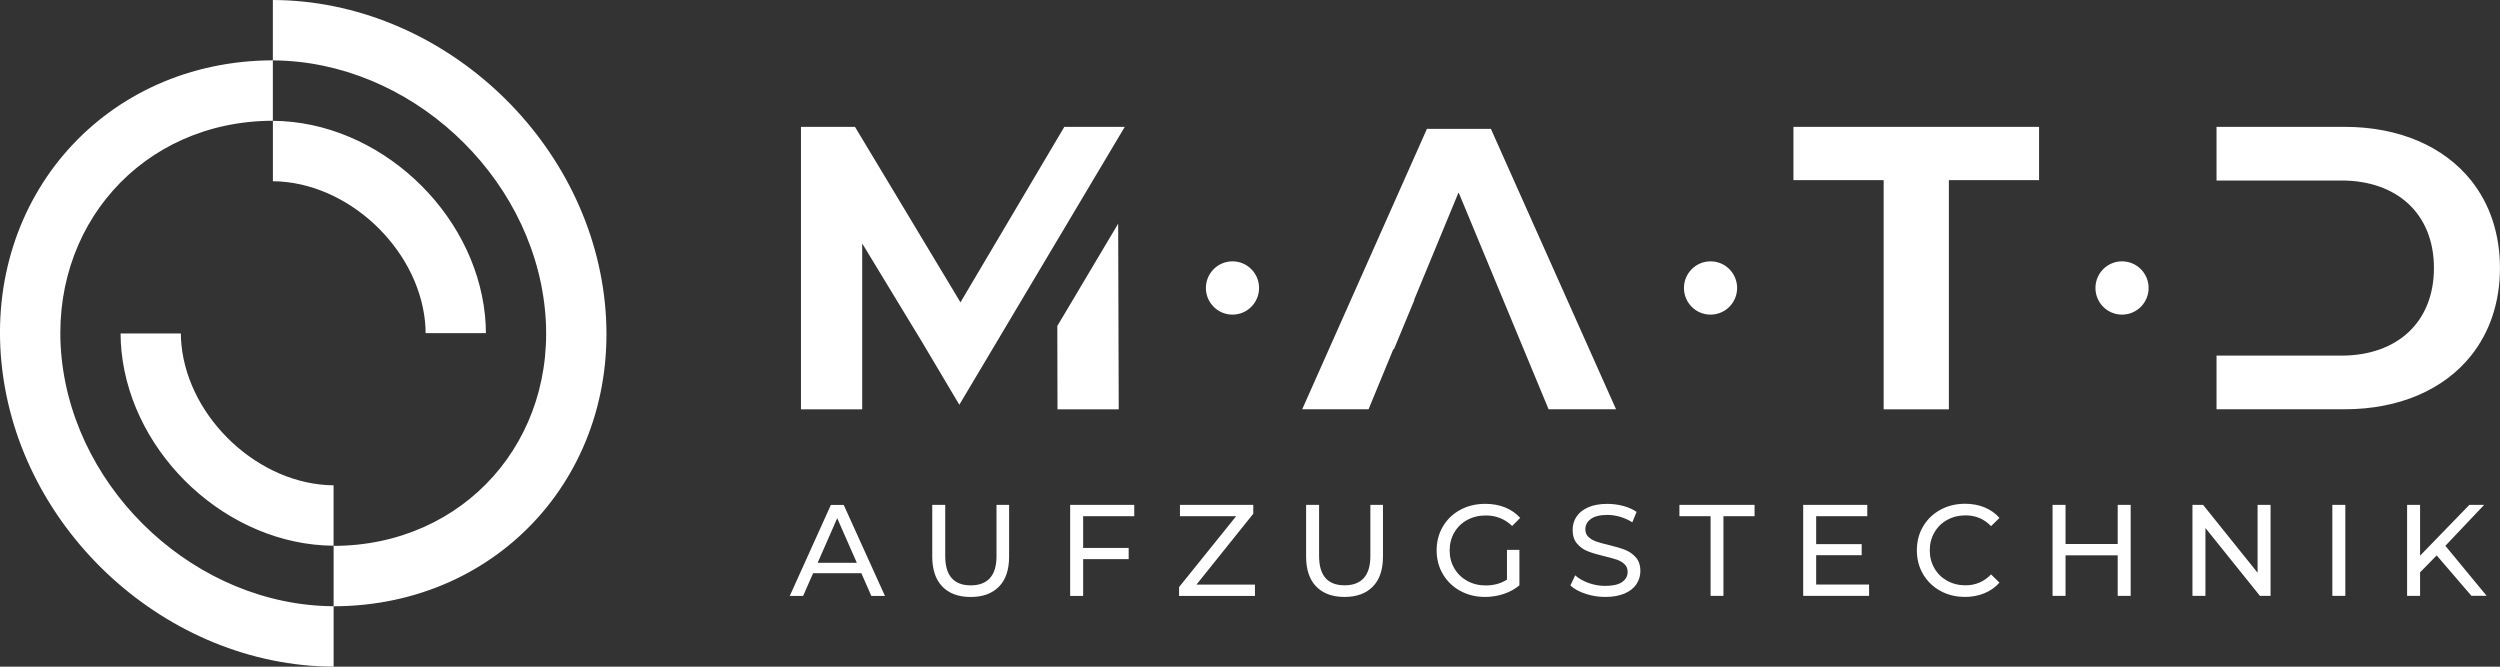 <svg width="225" height="60" viewBox="0 0 225 60" fill="none" xmlns="http://www.w3.org/2000/svg">
<rect x="0" y="0" width="225" height="60" fill="#333333" stroke="none"/>
<g clip-path="url(#clip0_1_57)">
<path d="M10.852 30.013C10.852 30.536 10.882 31.07 10.935 31.608C11.887 41.035 20.535 49.057 30.022 49.114V43.679C23.313 43.618 17.005 37.706 16.332 31.059C16.294 30.703 16.279 30.354 16.276 30.013H10.852ZM43.731 29.975C43.731 29.453 43.701 28.919 43.648 28.381C42.696 18.953 34.048 10.931 24.561 10.874V16.31C31.27 16.37 37.578 22.283 38.251 28.93C38.289 29.286 38.304 29.634 38.308 29.979H43.731V29.975ZM30.026 60C15.028 59.939 1.663 47.751 0.14 32.718C-1.38 17.666 9.544 5.462 24.557 5.431V10.867C12.764 10.893 4.354 20.446 5.541 32.165C6.777 44.372 17.765 54.5 30.026 54.561V59.996V60ZM24.557 0C39.551 0.057 52.916 12.249 54.44 27.282C55.963 42.334 45.035 54.538 30.026 54.565V49.13C41.819 49.103 50.229 39.55 49.042 27.832C47.806 15.624 36.818 5.496 24.557 5.435V0ZM190.982 23.521C189.659 23.521 188.59 24.593 188.59 25.919C188.59 27.244 189.659 28.316 190.982 28.316C192.305 28.316 193.375 27.244 193.375 25.919C193.375 24.593 192.305 23.521 190.982 23.521ZM153.949 23.521C155.271 23.521 156.341 24.593 156.341 25.919C156.341 27.244 155.271 28.316 153.949 28.316C152.626 28.316 151.556 27.244 151.556 25.919C151.556 24.593 152.626 23.521 153.949 23.521ZM110.924 23.521C112.247 23.521 113.316 24.593 113.316 25.919C113.316 27.244 112.247 28.316 110.924 28.316C109.601 28.316 108.531 27.244 108.531 25.919C108.531 24.593 109.601 23.521 110.924 23.521ZM219.3 49.989L217.807 51.512V53.629H216.639V45.437H217.807V50.012L222.245 45.437H223.575L220.083 49.122L223.798 53.625H222.43L219.3 49.986V49.989ZM209.911 45.437H211.079V53.629H209.911V45.437ZM204.351 45.437V53.629H203.395L198.489 47.52V53.629H197.321V45.437H198.277L203.183 51.546V45.437H204.351ZM191.761 45.437V53.629H190.593V49.978H185.899V53.629H184.731V45.437H185.899V48.959H190.593V45.437H191.761ZM176.835 53.72C176.018 53.72 175.281 53.538 174.624 53.175C173.966 52.811 173.452 52.311 173.078 51.675C172.704 51.038 172.518 50.323 172.518 49.527C172.518 48.732 172.704 48.016 173.078 47.38C173.452 46.743 173.97 46.243 174.631 45.883C175.293 45.52 176.034 45.338 176.85 45.338C177.489 45.338 178.071 45.444 178.6 45.66C179.129 45.876 179.583 46.194 179.953 46.614L179.193 47.353C178.577 46.705 177.81 46.383 176.892 46.383C176.283 46.383 175.735 46.52 175.244 46.792C174.752 47.065 174.37 47.44 174.095 47.921C173.819 48.402 173.679 48.936 173.679 49.531C173.679 50.126 173.819 50.66 174.095 51.141C174.37 51.622 174.756 51.997 175.244 52.269C175.735 52.542 176.283 52.678 176.892 52.678C177.802 52.678 178.57 52.349 179.193 51.697L179.953 52.436C179.579 52.856 179.125 53.178 178.592 53.394C178.059 53.614 177.474 53.724 176.835 53.724V53.72ZM168.217 52.61V53.629H162.287V45.437H168.055V46.455H163.455V48.97H167.552V49.967H163.455V52.61H168.217ZM153.949 46.455H151.148V45.437H157.91V46.455H155.109V53.629H153.952V46.455H153.949ZM144.465 53.724C143.849 53.724 143.256 53.629 142.685 53.436C142.114 53.247 141.664 52.997 141.336 52.694L141.766 51.781C142.076 52.061 142.477 52.288 142.965 52.466C143.452 52.641 143.951 52.731 144.465 52.731C145.142 52.731 145.648 52.618 145.985 52.387C146.321 52.156 146.487 51.849 146.487 51.466C146.487 51.186 146.397 50.959 146.211 50.781C146.03 50.607 145.803 50.47 145.535 50.376C145.266 50.281 144.889 50.175 144.397 50.061C143.781 49.913 143.286 49.766 142.908 49.618C142.53 49.47 142.209 49.243 141.94 48.932C141.672 48.626 141.536 48.209 141.536 47.686C141.536 47.251 141.649 46.857 141.88 46.505C142.11 46.152 142.458 45.872 142.927 45.664C143.396 45.452 143.974 45.349 144.666 45.349C145.149 45.349 145.622 45.41 146.09 45.535C146.559 45.66 146.96 45.838 147.292 46.073L146.907 47.008C146.563 46.789 146.2 46.626 145.811 46.512C145.421 46.399 145.04 46.342 144.666 46.342C144.004 46.342 143.509 46.463 143.176 46.705C142.844 46.948 142.681 47.258 142.681 47.641C142.681 47.921 142.776 48.148 142.961 48.327C143.15 48.501 143.38 48.637 143.656 48.736C143.932 48.834 144.306 48.936 144.783 49.046C145.399 49.194 145.89 49.342 146.264 49.489C146.639 49.637 146.96 49.864 147.228 50.167C147.497 50.47 147.633 50.883 147.633 51.395C147.633 51.822 147.515 52.216 147.281 52.572C147.047 52.928 146.691 53.209 146.219 53.413C145.743 53.618 145.161 53.724 144.469 53.724H144.465ZM135.624 49.489H136.747V52.682C136.343 53.019 135.87 53.277 135.333 53.455C134.797 53.633 134.237 53.724 133.651 53.724C132.827 53.724 132.083 53.542 131.421 53.178C130.76 52.815 130.238 52.315 129.864 51.679C129.486 51.042 129.297 50.326 129.297 49.531C129.297 48.736 129.486 48.016 129.864 47.38C130.242 46.739 130.764 46.239 131.429 45.883C132.094 45.524 132.843 45.346 133.678 45.346C134.332 45.346 134.925 45.452 135.458 45.668C135.991 45.883 136.445 46.198 136.819 46.611L136.093 47.338C135.439 46.705 134.649 46.391 133.723 46.391C133.1 46.391 132.544 46.527 132.049 46.796C131.554 47.065 131.168 47.44 130.888 47.921C130.609 48.402 130.469 48.94 130.469 49.542C130.469 50.145 130.609 50.671 130.888 51.152C131.168 51.633 131.557 52.008 132.049 52.281C132.544 52.553 133.1 52.69 133.712 52.69C134.445 52.69 135.08 52.516 135.628 52.163V49.497L135.624 49.489ZM121.004 53.724C119.916 53.724 119.065 53.413 118.461 52.788C117.852 52.163 117.55 51.266 117.55 50.095V45.437H118.718V50.046C118.718 51.8 119.485 52.678 121.02 52.678C121.768 52.678 122.339 52.463 122.736 52.031C123.132 51.599 123.333 50.936 123.333 50.046V45.437H124.467V50.095C124.467 51.273 124.164 52.171 123.556 52.792C122.947 53.413 122.101 53.724 121.008 53.724H121.004ZM112.946 52.614V53.633H106.116V52.838L111.253 46.459H106.195V45.44H112.795V46.236L107.681 52.614H112.946ZM97.483 46.459V49.315H101.58V50.323H97.483V53.633H96.315V45.44H102.083V46.459H97.483ZM87.357 53.728C86.269 53.728 85.418 53.417 84.813 52.792C84.205 52.167 83.903 51.27 83.903 50.099V45.44H85.07V50.05C85.07 51.803 85.838 52.682 87.372 52.682C88.121 52.682 88.691 52.466 89.088 52.035C89.485 51.603 89.686 50.94 89.686 50.05V45.44H90.819V50.099C90.819 51.277 90.517 52.175 89.909 52.796C89.3 53.417 88.453 53.728 87.361 53.728H87.357ZM77.114 50.652L75.349 46.637L73.588 50.652H77.114ZM77.522 51.588H73.179L72.28 53.637H71.078L74.778 45.444H75.935L79.647 53.637H78.422L77.522 51.588ZM169.529 16.211H161.41V11.416H183.517V16.211H175.399V36.839H169.529V16.211ZM101.229 11.416L95.14 21.643L86.34 36.426L82.988 30.786L77.598 21.908V36.839H72.087V11.416H76.948L86.442 27.21L95.79 11.416H101.225H101.229ZM100.635 20.131L95.159 29.339L95.174 36.839H100.685L100.635 20.131ZM222.403 16.245C219.958 13.189 215.948 11.416 211.007 11.416H199.487V16.245H210.72C215.755 16.245 219.054 19.26 219.054 24.123C219.054 28.987 215.755 32.006 210.72 32.006H199.487V36.835H211.007C215.944 36.835 219.958 35.062 222.396 32.006C224.059 29.922 224.996 27.237 224.996 24.123C224.996 21.01 224.063 18.328 222.403 16.245ZM134.181 11.598H128.424L117.198 36.835H123.17L125.4 31.426H125.457L127.298 26.991H127.271L131.266 17.328L131.285 17.378L131.293 17.363L139.374 36.835H145.444L134.181 11.598Z" fill="white"/>
</g>
<defs>
<clipPath id="clip0_1_57">
<rect width="225" height="60" fill="white"/>
</clipPath>
</defs>
</svg>
